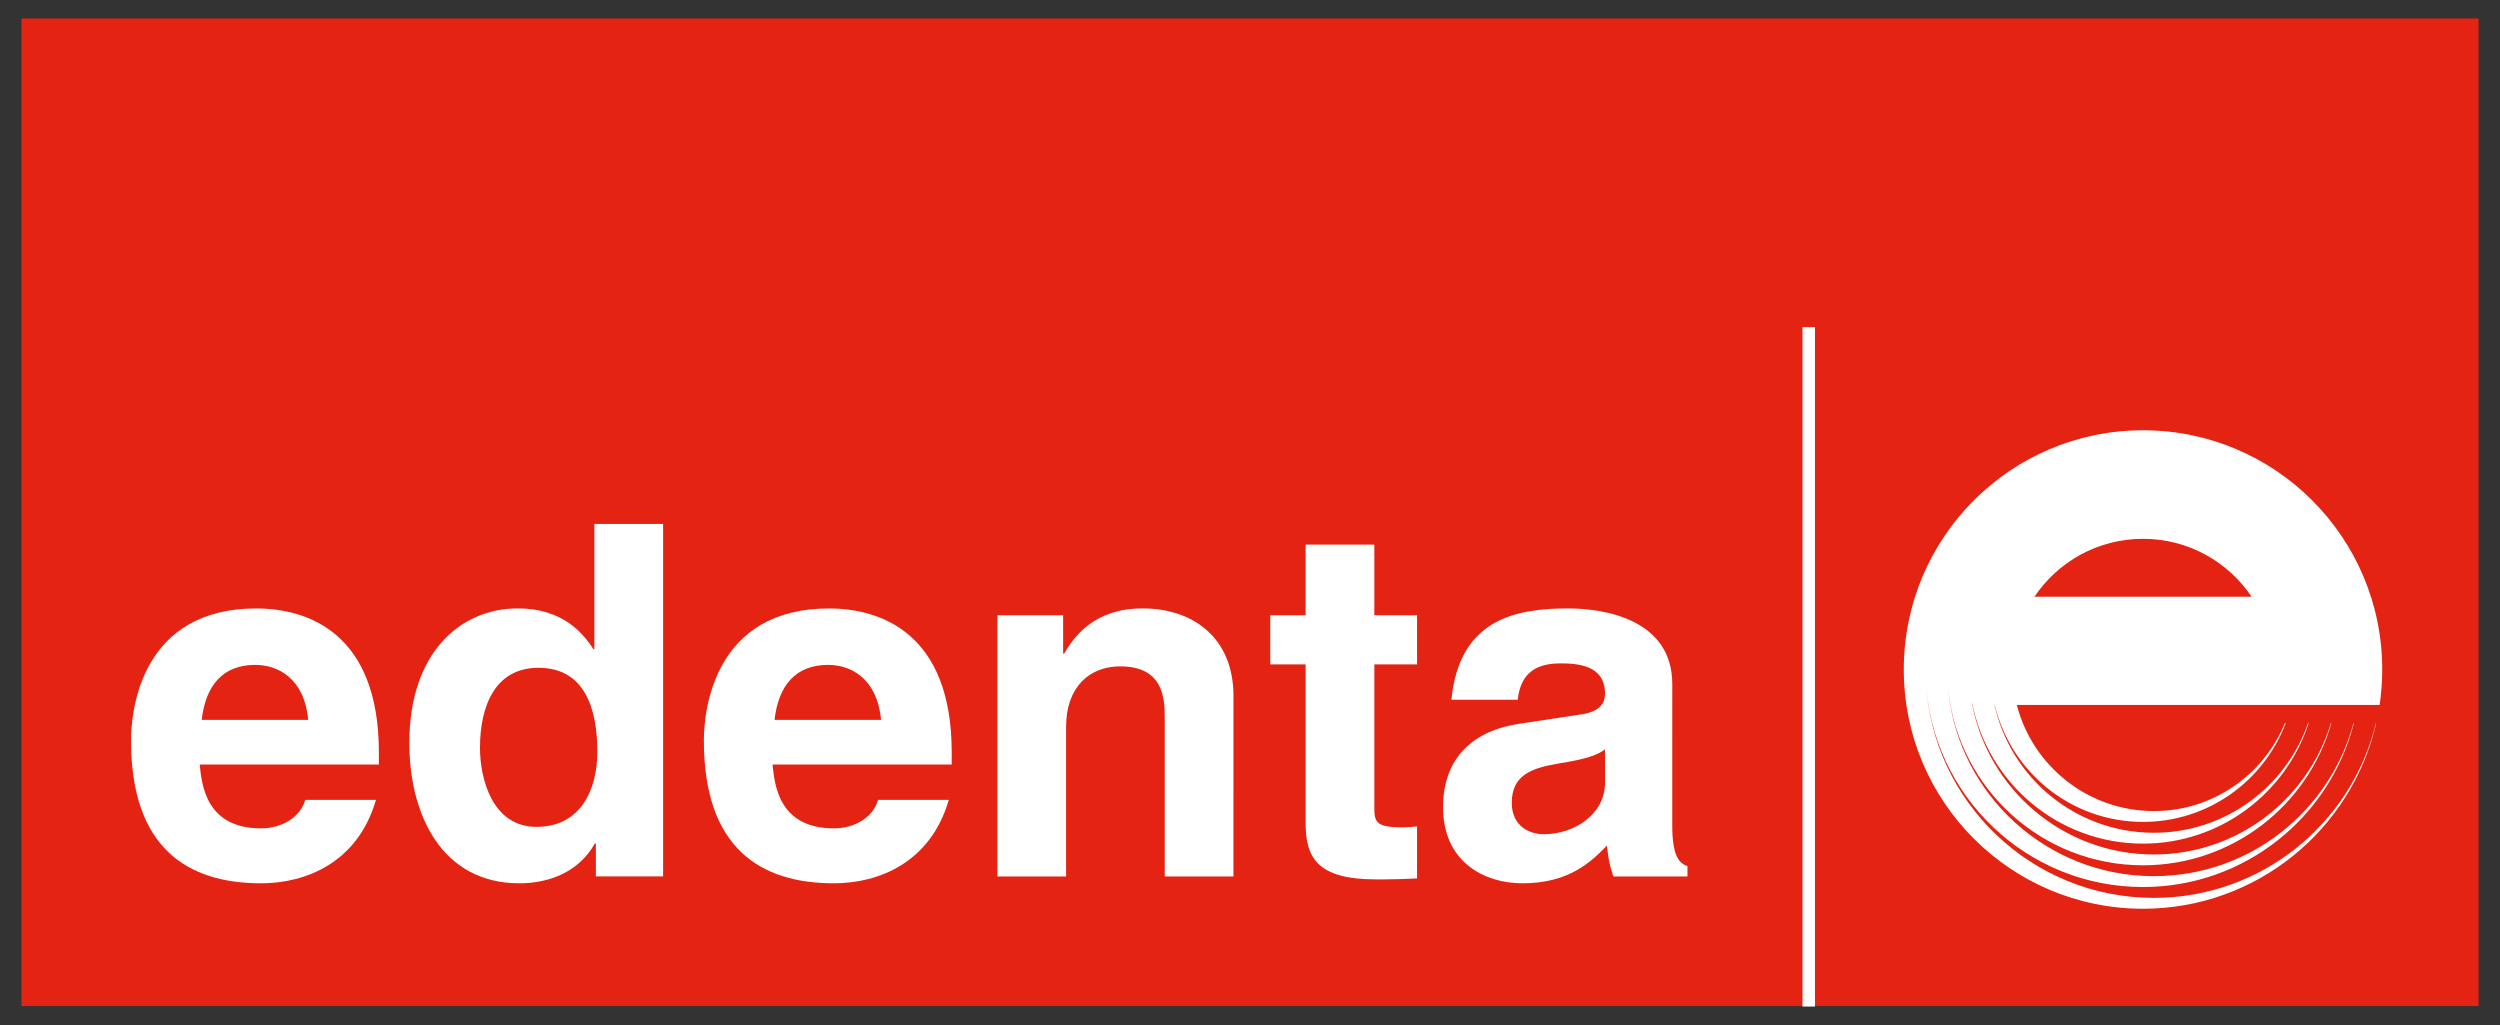<?xml version="1.0" encoding="utf-8"?>
<!-- Generator: Adobe Illustrator 16.0.4, SVG Export Plug-In . SVG Version: 6.00 Build 0)  -->
<!DOCTYPE svg PUBLIC "-//W3C//DTD SVG 1.1//EN" "http://www.w3.org/Graphics/SVG/1.1/DTD/svg11.dtd">
<svg version="1.1" id="Ebene_1" xmlns="http://www.w3.org/2000/svg" xmlns:xlink="http://www.w3.org/1999/xlink" x="0px" y="0px"
	 width="283.46px" height="116.221px" viewBox="0 0 283.46 116.221" enable-background="new 0 0 283.46 116.221"
	 xml:space="preserve">
<rect x="0" y="0" width="283.46" height="116.221" fill="#333333" stroke="none"/>
<g>
	<rect x="2.433" y="2.095" fill="#E42313" width="278.595" height="111.975"/>
	<path fill="#FFFFFF" d="M42.628,90.693c-2.062,7.125-7.961,9.459-13.026,9.459c-8.349,0-14.745-4.002-14.745-16.193
		c0-3.563,1.225-14.971,14.19-14.971c5.845,0,13.911,2.78,13.911,16.308v1.391H22.644c0.225,2.226,0.671,7.237,6.958,7.237
		c2.174,0,4.398-1.112,5.008-3.229L42.628,90.693L42.628,90.693z M34.946,81.621c-0.446-4.788-3.505-6.234-6.012-6.234
		c-3.675,0-5.62,2.334-6.066,6.234H34.946z"/>
	<path fill="#FFFFFF" d="M75.186,99.372h-7.623v-3.729h-0.116c-1.888,3.34-5.341,4.508-8.566,4.508
		c-8.798,0-12.469-7.791-12.469-15.919c0-10.236,5.787-15.251,12.302-15.251c5.008,0,7.349,2.726,8.573,4.623h0.106V59.408h7.793
		V99.372z M60.826,93.752c4.953,0,6.902-4.123,6.902-8.517c0-4.731-1.337-9.519-6.678-9.519c-4.954,0-6.627,4.398-6.627,9.077
		C54.424,88.298,55.814,93.752,60.826,93.752"/>
	<path fill="#FFFFFF" d="M107.577,90.693c-2.062,7.125-7.96,9.459-13.026,9.459c-8.348,0-14.745-4.002-14.745-16.193
		c0-3.563,1.225-14.971,14.188-14.971c5.848,0,13.914,2.78,13.914,16.308v1.391H87.594c0.225,2.226,0.671,7.237,6.957,7.237
		c2.174,0,4.4-1.112,5.008-3.229L107.577,90.693L107.577,90.693z M99.896,81.621c-0.444-4.788-3.508-6.234-6.011-6.234
		c-3.674,0-5.62,2.334-6.066,6.234H99.896z"/>
	<path fill="#FFFFFF" d="M139.854,99.375h-7.791V81.396c0-2.168-0.112-5.842-5.064-5.842c-3.451,0-6.12,2.334-6.12,6.842v16.979
		h-7.791V69.764h7.454v4.342h0.115c1.059-1.779,3.275-5.123,8.9-5.123c5.789,0,10.297,3.398,10.297,9.909V99.375L139.854,99.375z"/>
	<path fill="#FFFFFF" d="M155.828,69.764h4.844v5.566h-4.844v16.088c0,1.725,0.055,2.393,3.23,2.393c0.5,0,1.056-0.059,1.611-0.108
		V99.6c-1.228,0.057-2.448,0.109-3.676,0.109h-1c-6.732,0-7.957-2.56-7.957-6.398V75.33h-4.009v-5.566h4.009v-8.016h7.791V69.764
		L155.828,69.764z"/>
	<path fill="#FFFFFF" d="M189.607,93.586c0,3.508,0.781,4.286,1.725,4.623v1.166h-8.402c-0.446-1.392-0.555-1.834-0.723-3.506
		c-1.781,1.834-4.289,4.282-9.572,4.282c-4.453,0-9.016-2.505-9.016-8.625c0-5.791,3.666-8.739,8.623-9.459l7.014-1.063
		c1.225-0.166,2.728-0.666,2.728-2.334c0-3.283-3.114-3.452-5.123-3.452c-3.894,0-4.562,2.396-4.782,4.12h-7.511
		c0.888-9.074,7.177-10.355,13.242-10.355c4.174,0,11.799,1.281,11.799,8.572L189.607,93.586L189.607,93.586z M181.982,84.961
		c-0.777,0.612-2.059,1.108-5.289,1.612c-2.893,0.5-5.283,1.225-5.283,4.453c0,2.726,2.112,3.562,3.615,3.562
		c3.449,0,6.957-2.229,6.957-5.845V84.961z"/>
	<path fill="#FFFFFF" d="M269.815,79.928c0.188-1.312,0.292-2.647,0.292-4.014c0-14.98-12.139-27.128-27.125-27.128
		c-14.979-0.003-27.123,12.146-27.123,27.128c0,14.979,12.145,27.123,27.123,27.123c12.896,0,23.682-8.993,26.441-21.052h-0.032
		c-2.733,11.372-12.966,19.82-25.175,19.82c-13.873,0-25.189-10.905-25.86-24.604c0.671,13.021,11.437,23.373,24.626,23.373
		c11.525,0,21.202-7.903,23.912-18.589h-0.045c-2.674,9.999-11.793,17.357-22.633,17.357c-12.096,0-22.049-9.164-23.299-20.93
		l0.008,0.006c1.242,11.08,10.643,19.692,22.057,19.692c10.158,0,18.719-6.815,21.359-16.127h-0.051
		c-2.604,8.623-10.605,14.902-20.074,14.902c-10.281,0-18.822-7.395-20.623-17.146l0.031,0.012
		c1.789,9.061,9.771,15.902,19.356,15.902c8.782,0,16.226-5.738,18.786-13.671h-0.066c-2.515,7.238-9.393,12.439-17.484,12.439
		c-8.85,0-16.241-6.207-18.072-14.498h0.027c1.814,7.605,8.65,13.268,16.811,13.268c7.406,0,13.723-4.661,16.18-11.209h-0.09
		c-2.393,5.854-8.145,9.978-14.854,9.978c-7.479,0-13.762-5.117-15.543-12.035L269.815,79.928L269.815,79.928z M242.982,61.094
		c5.137,0,9.658,2.606,12.314,6.569h-24.625C233.332,63.7,237.854,61.094,242.982,61.094"/>
	<rect x="204.375" y="37.087" fill="#FFFFFF" width="1.414" height="77.039"/>
</g>
</svg>

